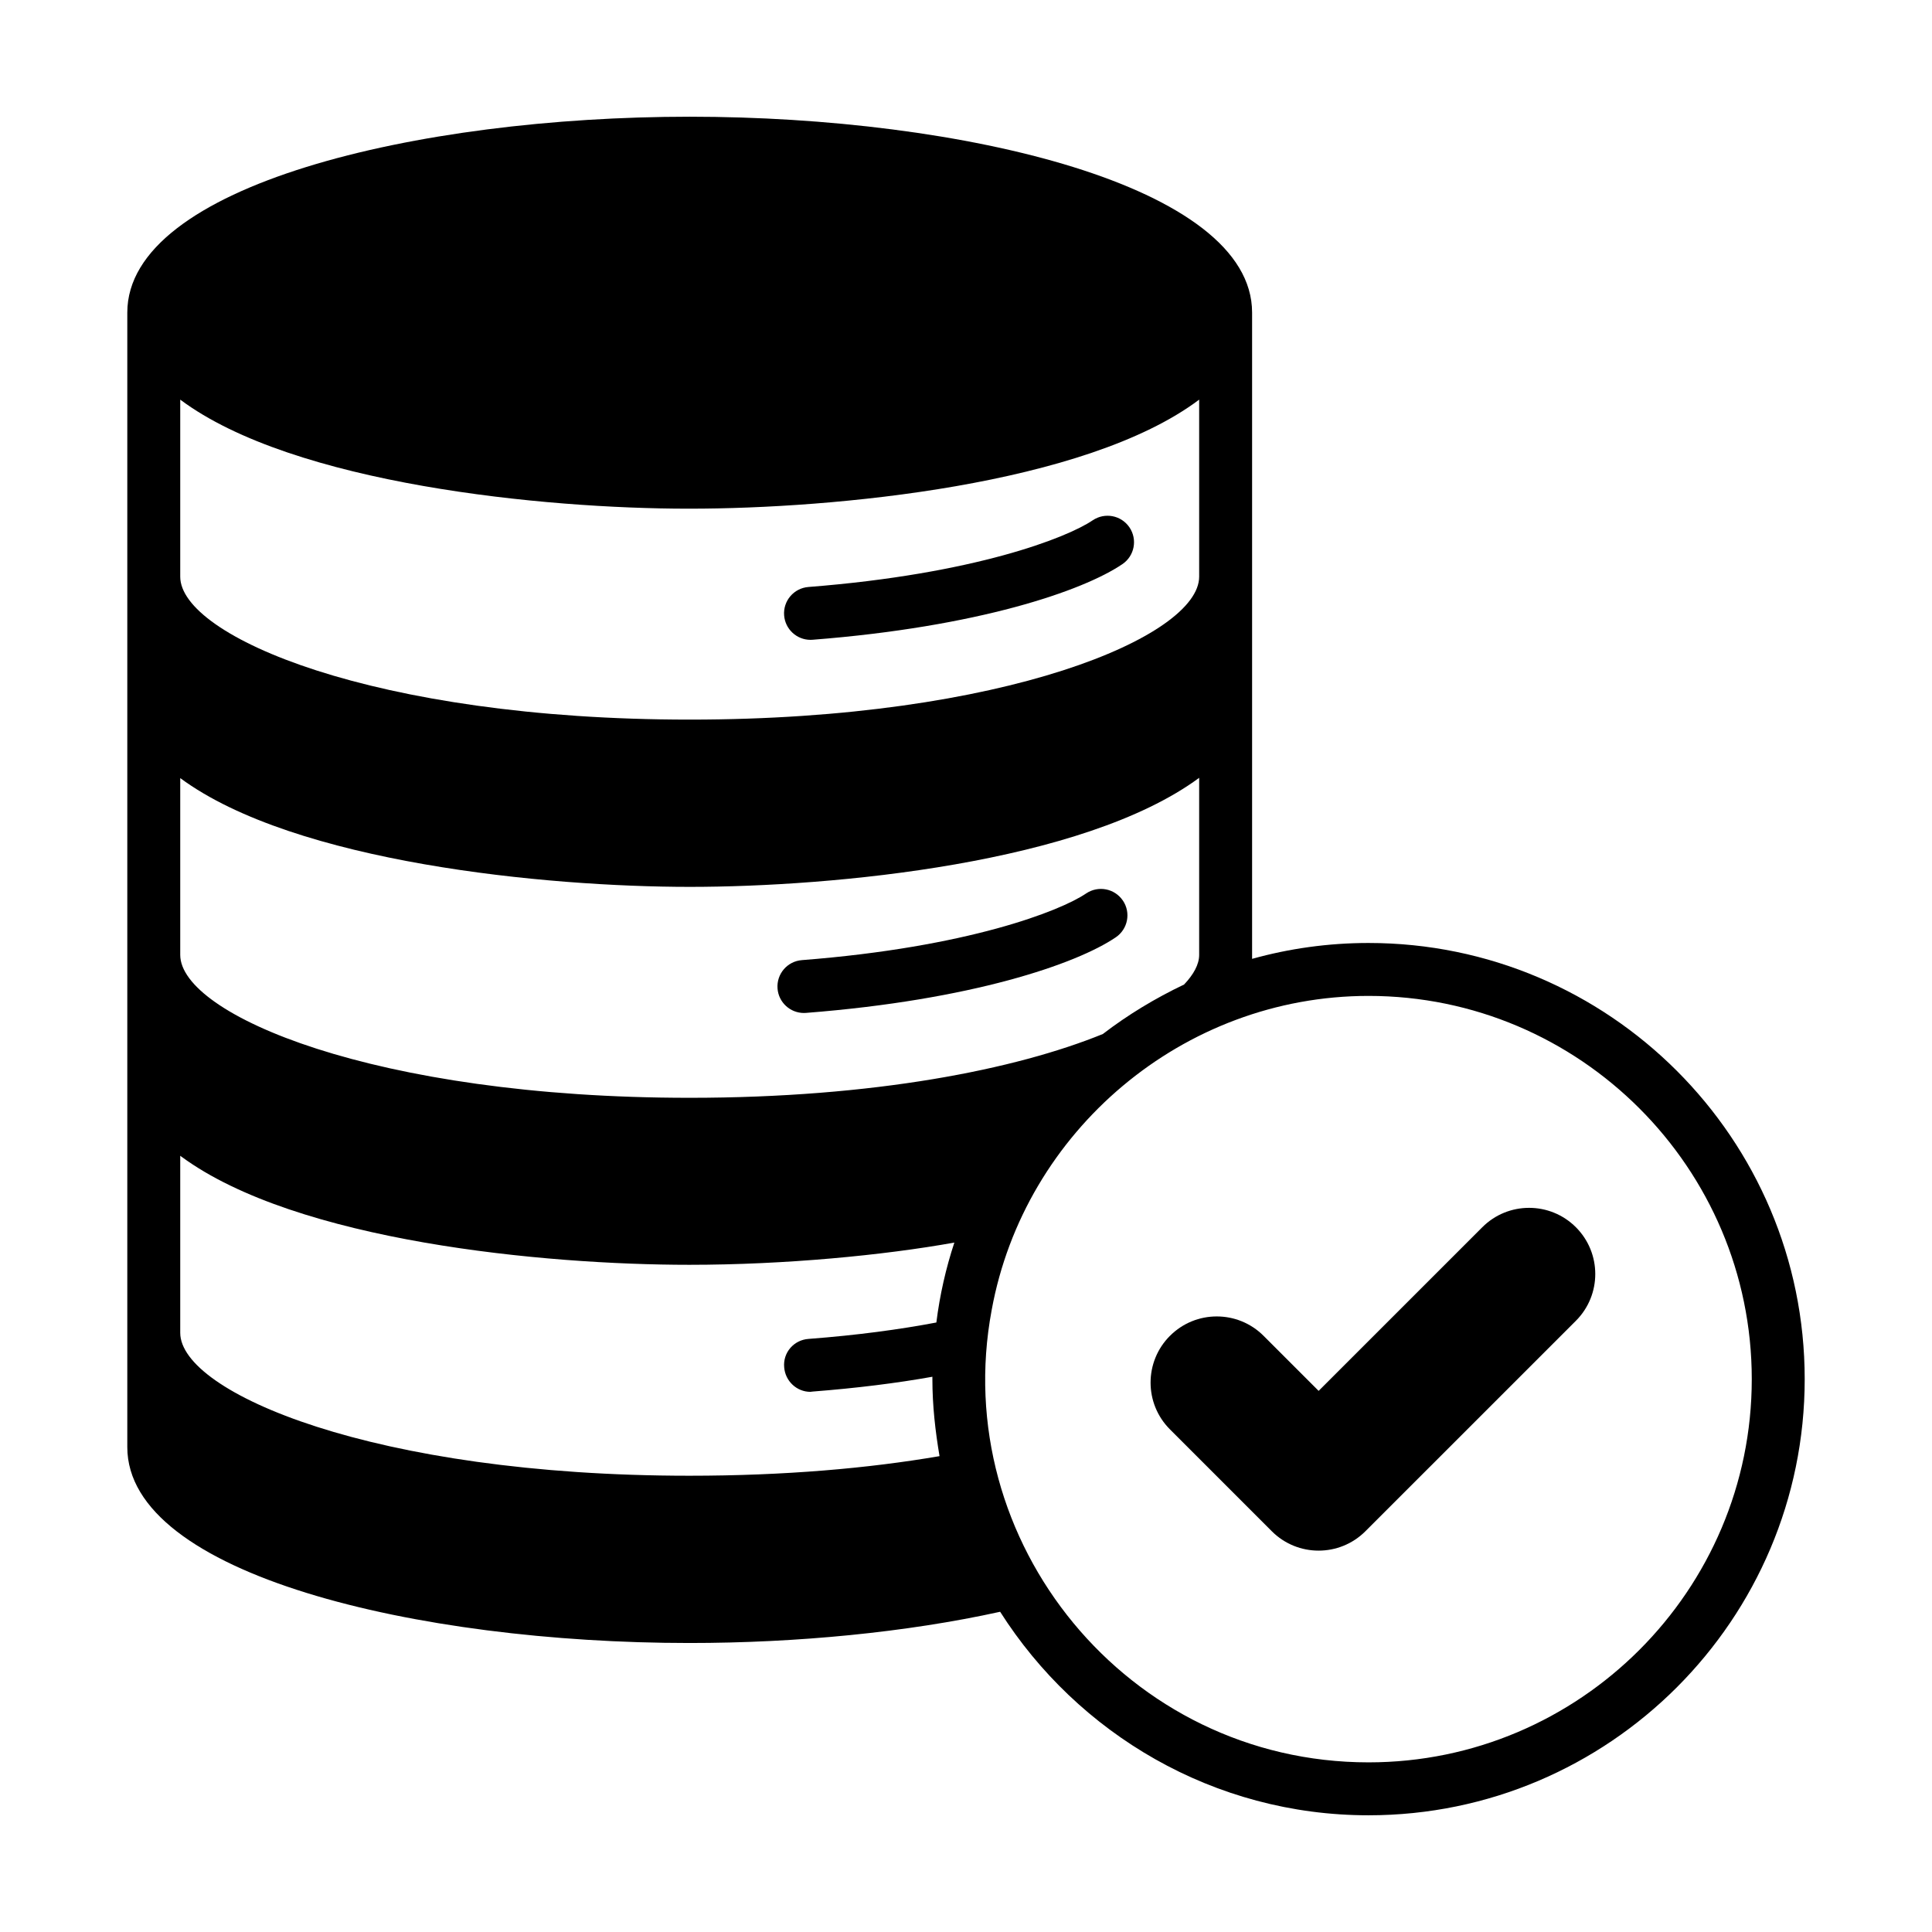 <svg id="Layer_1" enable-background="new 0 0 73 73" height="512" viewBox="0 0 73 73" width="512" xmlns="http://www.w3.org/2000/svg"><g id="Correct_Database"><g><path d="m51.71 35.63c-1.52 0-3 .21-4.4.6 0-10.73 0-13.32 0-13.32v-11.1c0-2.4-2.74-4.25-6.76-5.5-4.03-1.25-9.34-1.9-14.49-1.9-10.3 0-21.25 2.6-21.25 7.4v42.87c0 4.81 10.95 7.4 21.24 7.4 4.05 0 8.2-.4 11.74-1.18 2.93 4.61 8.07 7.69 13.92 7.69 9.09 0 16.48-7.4 16.48-16.48 0-9.09-7.39-16.48-16.48-16.48zm-44.9-20.53c4.28 3.2 13.78 4.12 19.18 4.12h.07c5.43 0 14.96-.89 19.25-4.12v6.69c0 2.25-7.33 5.4-19.25 5.4-11.93 0-19.25-3.15-19.25-5.4zm0 14.3c4.33 3.2 13.84 4.11 19.25 4.11 5.44 0 14.87-.89 19.25-4.12v6.69c0 .36-.21.74-.57 1.12-1.09.52-2.12 1.14-3.07 1.87-3.29 1.34-8.66 2.41-15.61 2.41-11.93 0-19.25-3.15-19.25-5.4v-6.68zm23.81 23.19c.03 0 .05-.01.08-.01 1.67-.13 3.19-.32 4.53-.56v.09c0 1 .11 1.96.27 2.91-2.68.46-5.85.74-9.45.74-11.92 0-19.24-3.14-19.24-5.4v-6.69c.01.01.03.02.04.03 4.36 3.21 13.72 4.09 19.2 4.09 3.61 0 7.34-.36 10.01-.84-.32.97-.55 1.98-.68 3.02-1.37.26-2.98.48-4.83.62-.56.04-.97.52-.92 1.07.04.53.48.93.99.93zm21.09 14c-9.11 0-15.88-8.34-14.24-17.09 1.23-6.75 7.22-11.87 14.24-11.87 7.98 0 14.48 6.5 14.48 14.48s-6.5 14.48-14.48 14.48z"/><path d="m41.286 19.66c-.968.657-4.459 2.029-10.739 2.519-.551.043-.962.524-.919 1.074.041.524.479.923.996.923.026 0 .052-.001.079-.003 6.25-.487 10.213-1.844 11.707-2.858.457-.31.576-.932.266-1.389-.31-.457-.932-.576-1.389-.266z"/><path d="m42.426 34.026c-.31-.457-.932-.576-1.389-.266-.968.658-4.459 2.03-10.739 2.518-.551.043-.962.524-.919 1.075.041.524.479.922.996.922.026 0 .052-.001.079-.003 6.25-.486 10.213-1.843 11.707-2.857.457-.311.576-.932.266-1.389z"/><path d="m44.207 50.473c-.977.977-.977 2.56 0 3.536l3.848 3.849c.977.976 2.559.976 3.536 0l7.953-7.952c.977-.977.977-2.559 0-3.536-.976-.976-2.56-.976-3.535 0l-6.185 6.184-2.081-2.081c-.976-.976-2.56-.976-3.535 0z"/></g></g></svg>